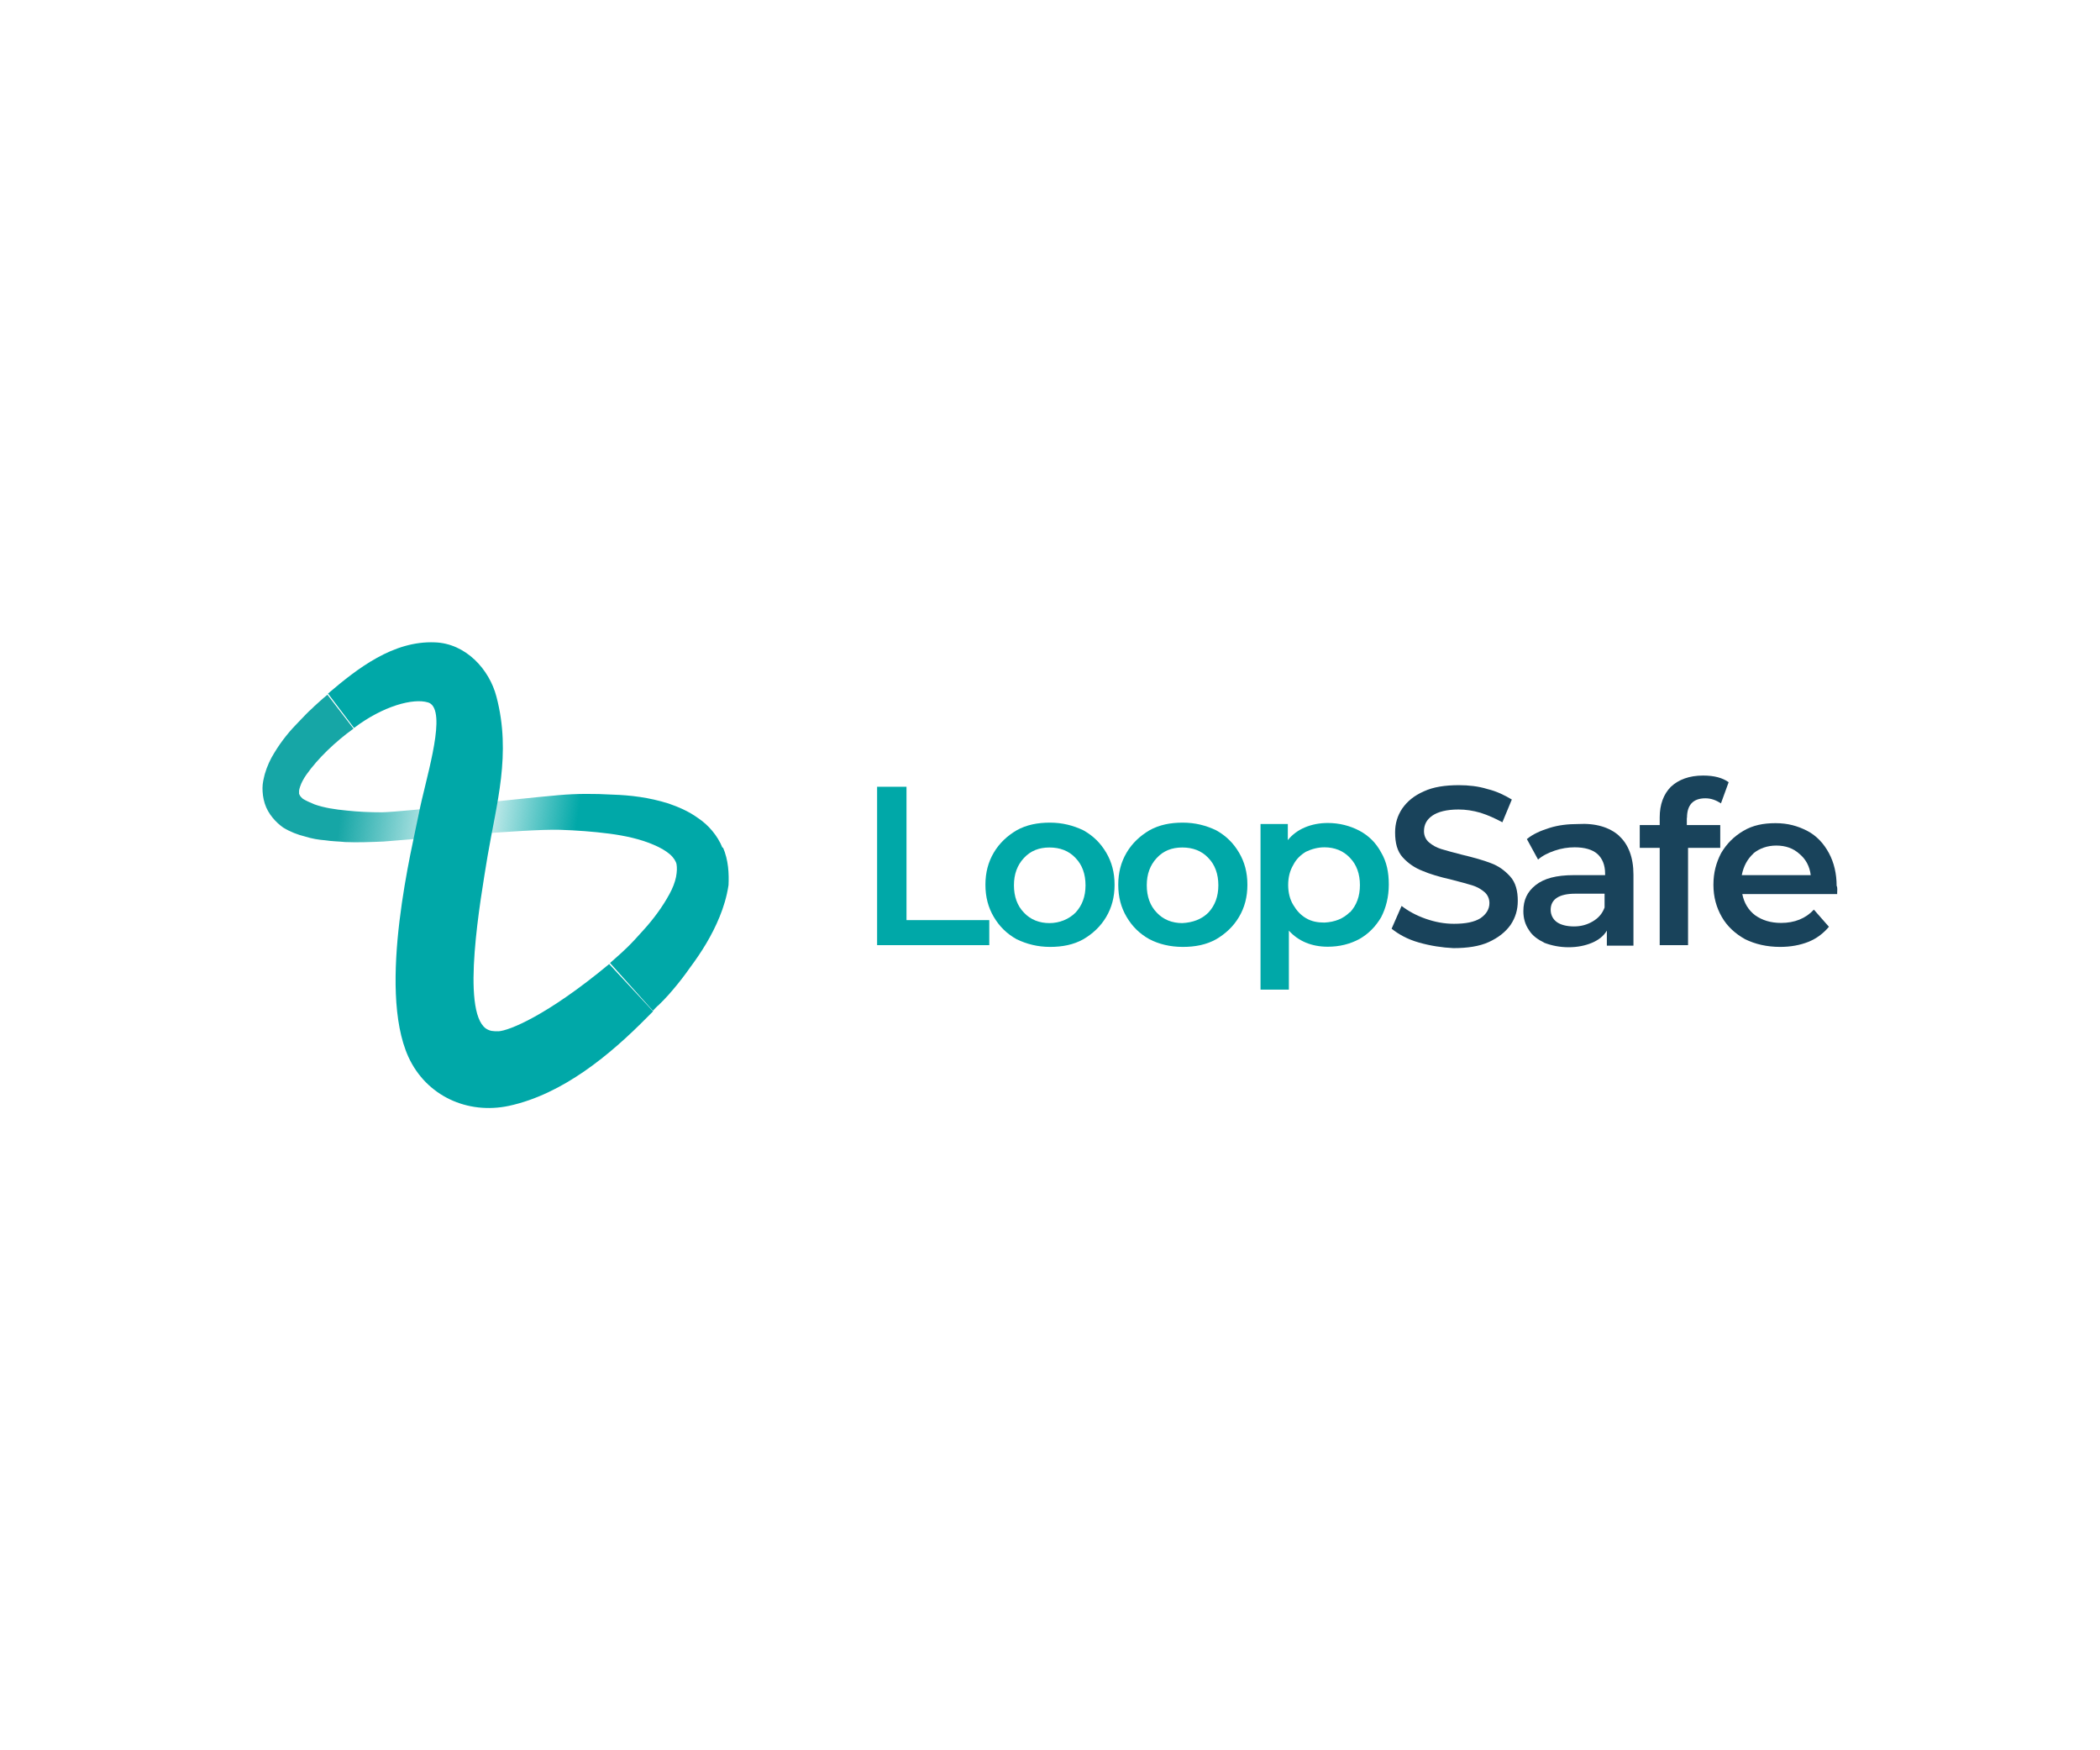 <?xml version="1.0" encoding="UTF-8"?><svg id="Layer_2" xmlns="http://www.w3.org/2000/svg" xmlns:xlink="http://www.w3.org/1999/xlink" viewBox="0 0 120 100"><defs><style>.cls-1{fill:url(#linear-gradient);}.cls-1,.cls-2,.cls-3{stroke-width:0px;}.cls-2{fill:#19435b;}.cls-3{fill:#00a8a8;}</style><linearGradient id="linear-gradient" x1="19.31" y1="413.04" x2="32.64" y2="411.16" gradientTransform="translate(0 460.57) scale(1 -1)" gradientUnits="userSpaceOnUse"><stop offset="0" stop-color="#16a6a6"/><stop offset=".37" stop-color="#08a7a7" stop-opacity=".3"/><stop offset=".52" stop-color="#00a8a8" stop-opacity="0"/><stop offset="1" stop-color="#00a8a8"/></linearGradient></defs><path class="cls-1" d="m41.29,48.45c-.29-.73-.83-1.33-1.4-1.71-.57-.41-1.14-.64-1.68-.83-1.11-.35-2.19-.48-3.21-.51-1.05-.06-2.06-.06-3.08.03-2.54.22-8.73.95-10.1.98-.67,0-1.37-.03-2-.1-.67-.06-1.3-.16-1.84-.35-.25-.1-.51-.22-.67-.32-.16-.13-.19-.22-.22-.29v-.16c0-.06.03-.16.06-.25.06-.19.19-.44.35-.67.67-.95,1.68-1.91,2.7-2.64l-1.49-1.94c-.16.13-.29.25-.44.38-.13.13-.29.25-.41.38-.29.25-.54.54-.79.79-.48.48-.98,1.08-1.4,1.78-.22.35-.41.76-.54,1.21-.06.25-.13.51-.13.79s.03.57.13.89c.19.6.64,1.08,1.05,1.37.41.25.83.41,1.24.51.41.13.79.19,1.17.22.38.06.76.06,1.14.1.73.03,1.46,0,2.19-.03,1.43-.1,8.16-.73,10.07-.67.95.03,1.91.1,2.83.22s1.81.32,2.54.64c.38.16.7.35.92.54.22.19.35.41.38.57.03.19.03.41-.03.73-.06.29-.19.64-.38.98-.38.7-.89,1.4-1.49,2.06-.29.32-.6.67-.92.98-.16.16-.51.48-.98.89l2.45,2.73c.13-.13.19-.22.32-.32l.29-.29c.19-.19.35-.38.54-.6.35-.41.67-.83.98-1.27.64-.86,1.24-1.81,1.68-2.89.22-.54.41-1.14.51-1.81.03-.64,0-1.43-.32-2.16Z"/><path class="cls-3" d="m18.75,39.62c1.68-1.43,3.72-3.02,6.1-2.92,1.75.06,3.11,1.52,3.52,3.11.86,3.27,0,6.1-.51,9.11-.41,2.51-1.52,8.8-.1,9.84.25.16.41.16.73.16.57-.03,2.73-.86,6.32-3.84l2.51,2.7-.32.32c-2.13,2.16-4.83,4.41-7.91,5.08-2.38.51-4.73-.57-5.75-2.79-1.81-3.97.25-12.13.6-13.94s1.49-5.3.76-6.16c-.06-.06-.13-.13-.25-.16-.83-.25-2.54.19-4.22,1.46l-1.49-1.97Z"/><path class="cls-3" d="m50.12,44.95h1.68v7.62h4.73v1.43h-6.41s0-9.05,0-9.05Z"/><path class="cls-3" d="m58.09,53.66c-.57-.32-.98-.73-1.3-1.27s-.48-1.14-.48-1.84.16-1.3.48-1.84.76-.95,1.3-1.27c.57-.32,1.21-.44,1.91-.44s1.33.16,1.91.44c.57.32.98.73,1.3,1.27s.48,1.14.48,1.84-.16,1.3-.48,1.84-.76.95-1.3,1.27c-.57.32-1.21.44-1.91.44-.7,0-1.33-.16-1.91-.44Zm3.37-1.52c.38-.41.57-.92.57-1.56s-.19-1.17-.57-1.56c-.38-.41-.89-.6-1.49-.6s-1.08.19-1.46.6c-.38.41-.57.92-.57,1.56s.19,1.17.57,1.56c.38.41.89.6,1.46.6s1.11-.22,1.49-.6Z"/><path class="cls-3" d="m65.68,53.66c-.57-.32-.98-.73-1.3-1.27s-.48-1.14-.48-1.84.16-1.3.48-1.84.76-.95,1.3-1.27c.57-.32,1.21-.44,1.91-.44s1.33.16,1.91.44c.57.32.98.73,1.3,1.27s.48,1.14.48,1.84-.16,1.3-.48,1.84-.76.95-1.3,1.27c-.57.32-1.21.44-1.91.44-.73,0-1.37-.16-1.91-.44Zm3.37-1.52c.38-.41.57-.92.57-1.56s-.19-1.17-.57-1.56c-.38-.41-.89-.6-1.49-.6s-1.08.19-1.46.6c-.38.41-.57.92-.57,1.56s.19,1.17.57,1.56c.38.41.89.6,1.46.6.6-.03,1.11-.22,1.49-.6Z"/><path class="cls-3" d="m77.68,47.46c.54.29.95.7,1.24,1.24.32.54.44,1.14.44,1.84s-.16,1.33-.44,1.87c-.32.54-.73.95-1.24,1.24-.54.29-1.14.44-1.81.44-.92,0-1.68-.32-2.22-.92v3.37h-1.62v-9.46h1.56v.92c.25-.32.6-.57.98-.73.38-.16.83-.25,1.3-.25.67,0,1.27.16,1.81.44Zm-.54,4.67c.38-.41.57-.92.57-1.56s-.19-1.17-.57-1.56c-.38-.41-.89-.6-1.46-.6-.38,0-.73.1-1.05.25-.32.19-.57.44-.73.76-.19.32-.29.7-.29,1.14s.1.83.29,1.14c.19.32.41.57.73.76.32.19.67.25,1.05.25.6-.03,1.08-.22,1.46-.6Z"/><path class="cls-2" d="m81.08,53.85c-.67-.19-1.17-.48-1.56-.79l.57-1.3c.38.29.83.54,1.37.73s1.08.29,1.62.29c.67,0,1.17-.1,1.52-.32.32-.22.51-.51.51-.86,0-.25-.1-.48-.29-.64-.19-.16-.41-.29-.7-.38s-.67-.19-1.17-.32c-.7-.16-1.24-.32-1.68-.51-.41-.16-.79-.41-1.11-.76-.32-.35-.44-.83-.44-1.43,0-.51.13-.95.41-1.37.29-.41.67-.73,1.24-.98.54-.25,1.21-.35,2-.35.54,0,1.11.06,1.62.22.54.13.98.35,1.4.6l-.54,1.3c-.41-.22-.83-.41-1.24-.54-.44-.13-.86-.19-1.27-.19-.67,0-1.17.13-1.49.35s-.48.51-.48.89c0,.25.1.48.29.64.19.16.41.29.7.38s.67.19,1.17.32c.67.16,1.24.32,1.65.48.44.16.79.41,1.11.76.32.35.44.83.44,1.4,0,.51-.13.95-.41,1.37-.29.41-.7.73-1.24.98s-1.24.35-2.03.35c-.64-.03-1.3-.13-1.97-.32Z"/><path class="cls-2" d="m92.51,47.75c.54.48.83,1.24.83,2.22v4.06h-1.52v-.86c-.19.32-.48.54-.86.7s-.83.25-1.33.25-.98-.1-1.37-.25c-.38-.19-.7-.41-.89-.73-.22-.32-.32-.67-.32-1.08,0-.64.22-1.11.7-1.49s1.17-.57,2.19-.57h1.78v-.1c0-.48-.16-.86-.44-1.11s-.73-.38-1.3-.38c-.38,0-.76.06-1.14.19-.38.13-.7.29-.95.51l-.64-1.17c.35-.29.79-.48,1.3-.64s1.05-.22,1.62-.22c1.02-.06,1.81.19,2.35.67Zm-1.49,4.89c.32-.19.54-.44.67-.79v-.79h-1.68c-.92,0-1.4.32-1.4.92,0,.29.13.54.35.7.22.16.57.25.98.25.41,0,.76-.1,1.08-.29Z"/><path class="cls-2" d="m96.39,46.73v.41h1.91v1.3h-1.84v5.56h-1.62v-5.56h-1.14v-1.3h1.14v-.44c0-.73.22-1.33.64-1.75.44-.41,1.05-.64,1.84-.64.64,0,1.11.13,1.46.38l-.44,1.21c-.29-.19-.57-.29-.89-.29-.7,0-1.05.38-1.05,1.11Z"/><path class="cls-2" d="m104.99,51.08h-5.43c.1.51.35.92.73,1.21.41.29.89.44,1.49.44.76,0,1.4-.25,1.87-.76l.86.98c-.32.38-.7.67-1.17.86-.48.19-1.02.29-1.62.29-.76,0-1.43-.16-2-.44-.57-.32-1.02-.73-1.33-1.27s-.48-1.14-.48-1.84.16-1.27.44-1.81c.32-.54.73-.95,1.27-1.27s1.14-.44,1.84-.44,1.27.16,1.81.44.95.73,1.24,1.27.44,1.17.44,1.87c.06.1.03.25.03.48Zm-4.79-2.32c-.35.32-.57.73-.67,1.24h3.94c-.06-.51-.29-.92-.64-1.21-.35-.32-.79-.48-1.33-.48-.51,0-.95.16-1.3.44Z"/></svg>